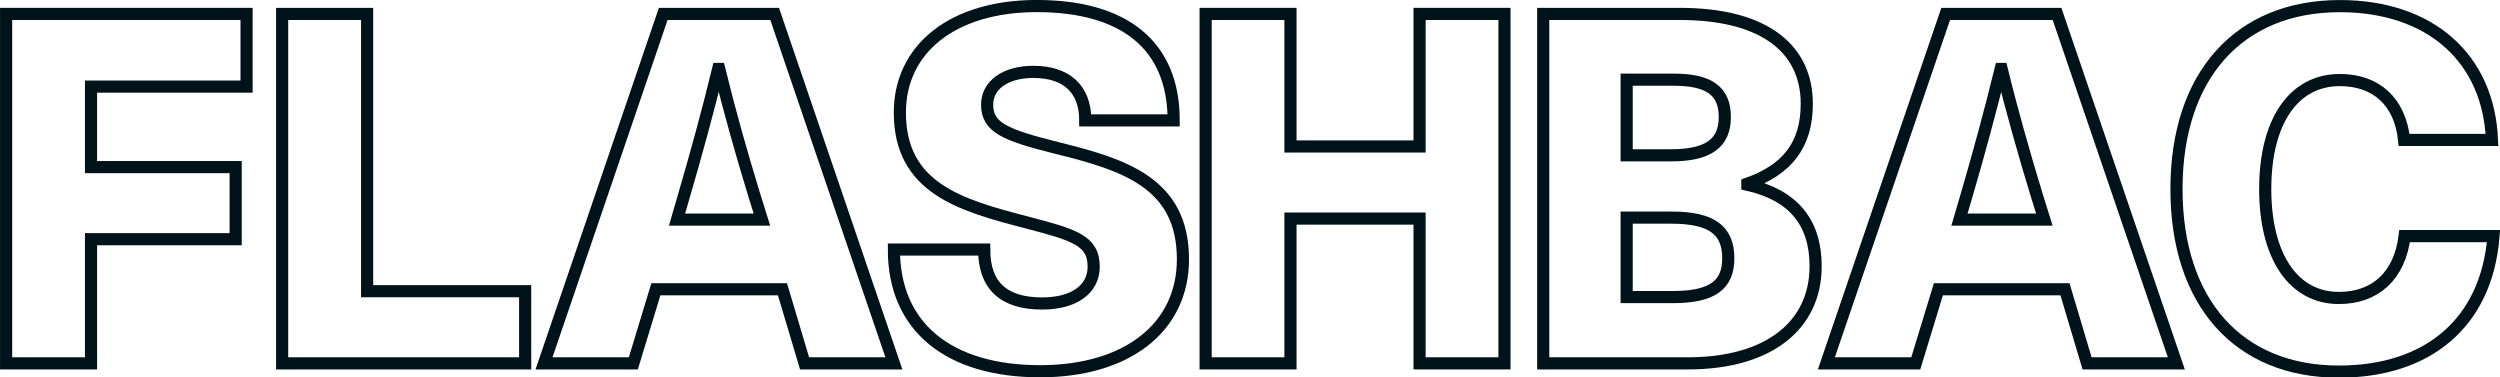 <svg id="Layer_1" data-name="Layer 1" xmlns="http://www.w3.org/2000/svg" viewBox="0 0 339.47 51.23"><defs><style>.cls-1{fill:none;stroke:#00131b;stroke-miterlimit:10;stroke-width:1.65px;}</style></defs><title>Flashback-LogoSVGArtboard 15</title><path class="cls-1" d="M12.36,11.76V22.69H32v9.79H12.36V49.34H.83V1.89H33.48v9.87Z"/><path class="cls-1" d="M71.31,39.54v9.8h-33V1.89H49.85V39.54Z"/><path class="cls-1" d="M89.06,39.28,86,49.34H73.87L90.06,1.89h15.13l16.19,47.45H109.25l-3-10.06Zm13.4-12.66c-1.74-5.67-3.4-11.53-4.8-17.26h-.14c-1.39,5.73-3,11.59-4.66,17.26l-.93,3.2h11.53Z"/><path class="cls-1" d="M159.37,16.35h-12c0-4.19-2.47-6.59-7.06-6.59-3.8,0-6.27,1.8-6.27,4.46,0,3.13,2.53,4.13,9.46,5.87,9.14,2.26,17.13,4.73,17.13,15.12,0,9.27-7.6,15.2-19.39,15.2-12.33,0-19.86-5.93-19.86-16.53h12.26c0,4.86,2.6,7.33,7.87,7.33,4.33,0,7-1.93,7-5,0-3.6-2.73-4.33-9.06-6-9.06-2.34-17.26-4.67-17.26-14.93,0-8.67,7.2-14.46,18.59-14.46C152.7.83,159.37,6.16,159.37,16.35Z"/><path class="cls-1" d="M192.76,49.34V29.68H175.23V49.34H163.71V1.89h11.52v18h17.53v-18h11.53V49.34Z"/><path class="cls-1" d="M228.08,1.89c11.79,0,17.26,4.94,17.26,12.2,0,5.53-2.6,8.93-8.07,10.86v.13c6.2,1.4,9.27,5.07,9.27,11.07,0,8.06-6.4,13.19-17.33,13.19H209.55V1.89Zm-7.2,19.2h6c5.13,0,7.33-1.67,7.33-5.2s-2.13-5.07-6.93-5.07h-6.4Zm0,19.25h6.27c5.39,0,7.53-1.66,7.53-5.26,0-3.8-2.2-5.53-7.74-5.53h-6.06Z"/><path class="cls-1" d="M263.21,39.28l-3.07,10.06H248l16.2-47.45h15.12l16.2,47.45H283.4l-3-10.06ZM276.6,26.62c-1.73-5.67-3.4-11.53-4.8-17.26h-.13c-1.4,5.73-3,11.59-4.66,17.26l-.94,3.2H277.6Z"/><path class="cls-1" d="M338.38,19H326.45c-.54-5.13-3.73-8.13-8.73-8.13-6.27,0-10.13,5.6-10.13,14.8s3.86,14.79,10,14.79c5,0,8.27-3.06,8.93-8.4h12.07c-.94,11.8-8.93,18.4-21,18.4-13.66,0-22.05-9.4-22.05-24.79S304,.83,317.72.83C330,.83,337.91,7.89,338.38,19Z"/></svg>